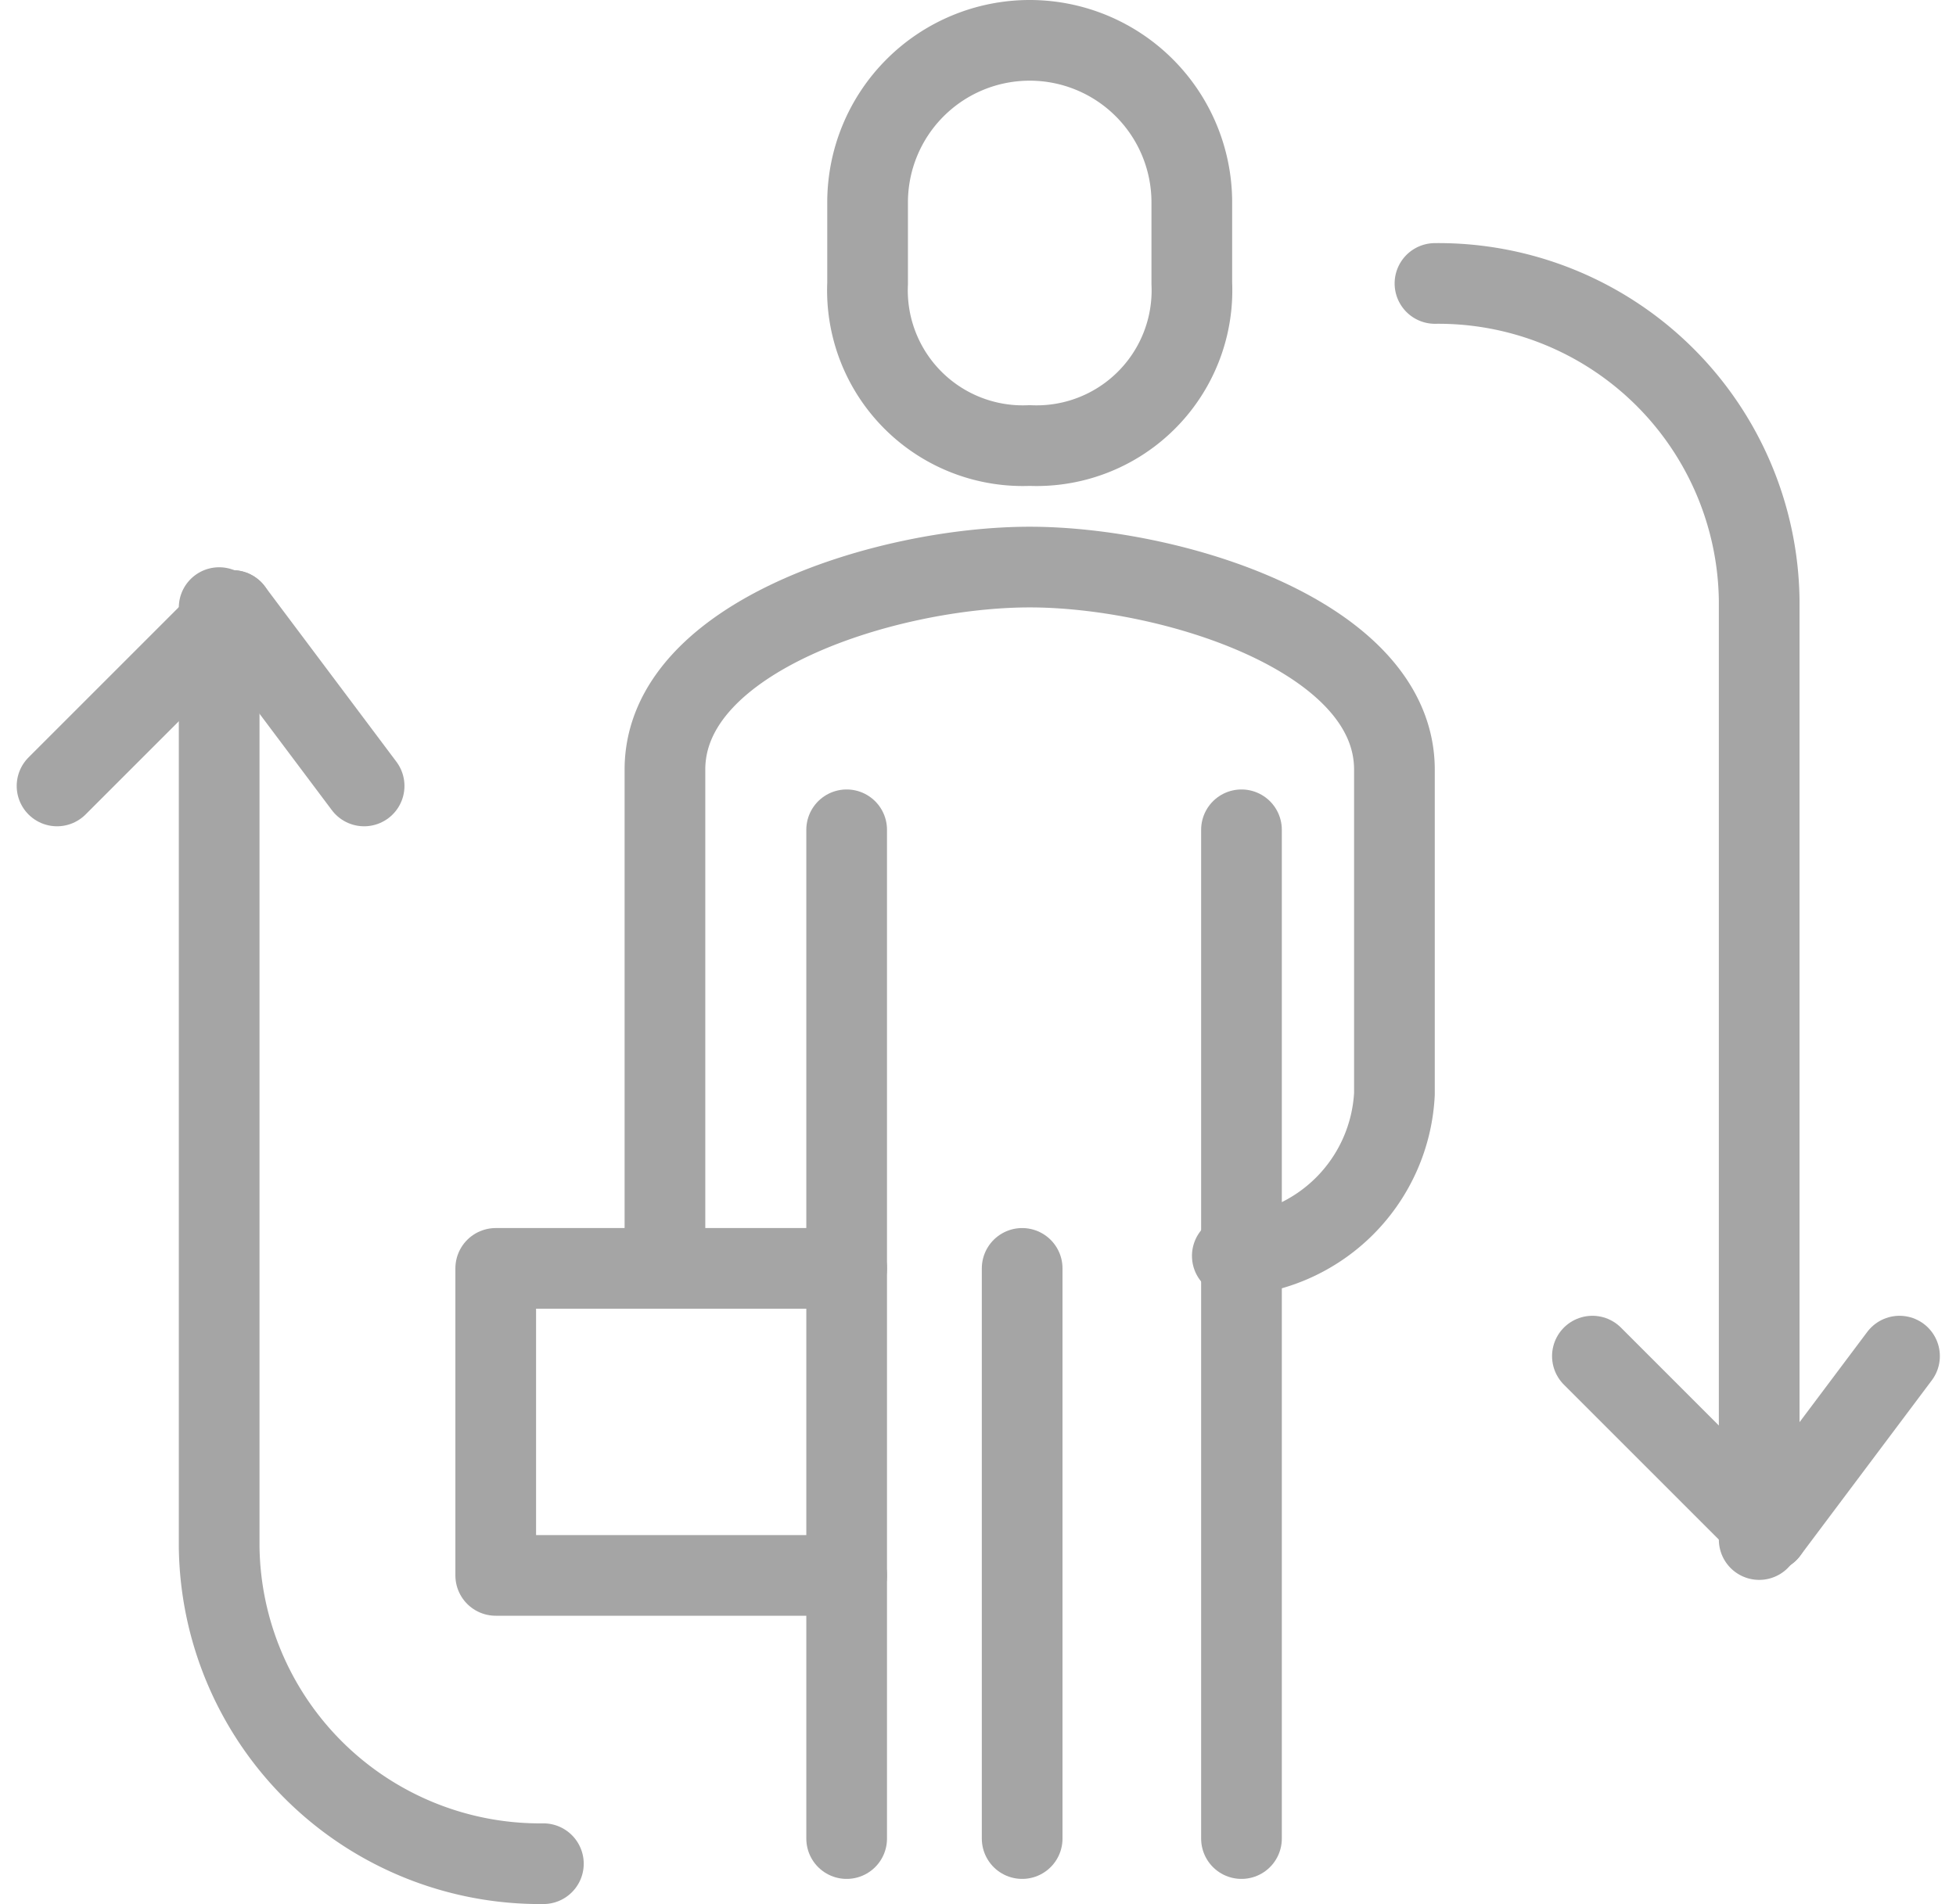 <svg xmlns="http://www.w3.org/2000/svg" width="48.481" height="47.202" viewBox="0 0 48.481 47.202">
  <g id="그룹_15161" data-name="그룹 15161" transform="translate(-1134.763 -3218.73)">
    <g id="그룹_15139" data-name="그룹 15139" transform="translate(-535.823 2594.73)">
      <path id="패스_28793" data-name="패스 28793" d="M1806.063,746.076a4.236,4.236,0,0,0,4.018-4.018v-8.036c0-3.318-5.551-5.022-9.04-5.022s-9.041,1.7-9.041,5.022v12.054" transform="translate(-104.933 -90.942)" fill="none" stroke="#a5a5a5" stroke-linecap="round" stroke-linejoin="round" stroke-width="2"/>
      <line id="선_314" data-name="선 314" y1="25.008" transform="translate(1701.357 644.571)" fill="none" stroke="#a5a5a5" stroke-linecap="round" stroke-linejoin="round" stroke-width="2"/>
      <line id="선_315" data-name="선 315" y2="10.873" transform="translate(1691.571 644.571)" fill="none" stroke="#a5a5a5" stroke-linecap="round" stroke-linejoin="round" stroke-width="2"/>
      <line id="선_316" data-name="선 316" y2="14.135" transform="translate(1695.921 655.444)" fill="none" stroke="#a5a5a5" stroke-linecap="round" stroke-linejoin="round" stroke-width="2"/>
      <line id="선_317" data-name="선 317" y2="6.524" transform="translate(1691.571 663.055)" fill="none" stroke="#a5a5a5" stroke-linecap="round" stroke-linejoin="round" stroke-width="2"/>
      <rect id="사각형_1815" data-name="사각형 1815" width="8.698" height="7.611" transform="translate(1682.873 655.444)" fill="none" stroke="#a5a5a5" stroke-linejoin="round" stroke-width="2"/>
      <path id="패스_28794" data-name="패스 28794" d="M1836.018,635.045a3.851,3.851,0,0,0,4.018-4.018v-2.009a4.018,4.018,0,1,0-8.036,0v2.009A3.851,3.851,0,0,0,1836.018,635.045Z" transform="translate(-139.91 0)" fill="none" stroke="#a5a5a5" stroke-linejoin="round" stroke-width="2"/>
      <path id="패스_28795" data-name="패스 28795" d="M1952.036,704.139V680.868A7.954,7.954,0,0,0,1944,673" transform="translate(-237.847 -41.973)" fill="none" stroke="#a5a5a5" stroke-linecap="round" stroke-linejoin="round" stroke-width="2"/>
      <path id="패스_28796" data-name="패스 28796" d="M1704,737v23.271a7.954,7.954,0,0,0,8.036,7.868" transform="translate(-27.982 -97.937)" fill="none" stroke="#a5a5a5" stroke-linecap="round" stroke-linejoin="round" stroke-width="2"/>
      <line id="선_318" data-name="선 318" x1="3.262" y1="4.349" transform="translate(1676.349 639.135)" fill="none" stroke="#a5a5a5" stroke-linecap="round" stroke-linejoin="round" stroke-width="2"/>
      <line id="선_319" data-name="선 319" y1="4.349" x2="4.349" transform="translate(1672 639.135)" fill="none" stroke="#a5a5a5" stroke-linecap="round" stroke-linejoin="round" stroke-width="2"/>
      <line id="선_320" data-name="선 320" x2="4.349" y2="4.349" transform="translate(1710.055 657.619)" fill="none" stroke="#a5a5a5" stroke-linecap="round" stroke-linejoin="round" stroke-width="2"/>
      <line id="선_321" data-name="선 321" x1="3.262" y2="4.349" transform="translate(1714.405 657.619)" fill="none" stroke="#a5a5a5" stroke-linecap="round" stroke-linejoin="round" stroke-width="2"/>
    </g>
  </g>
</svg>
